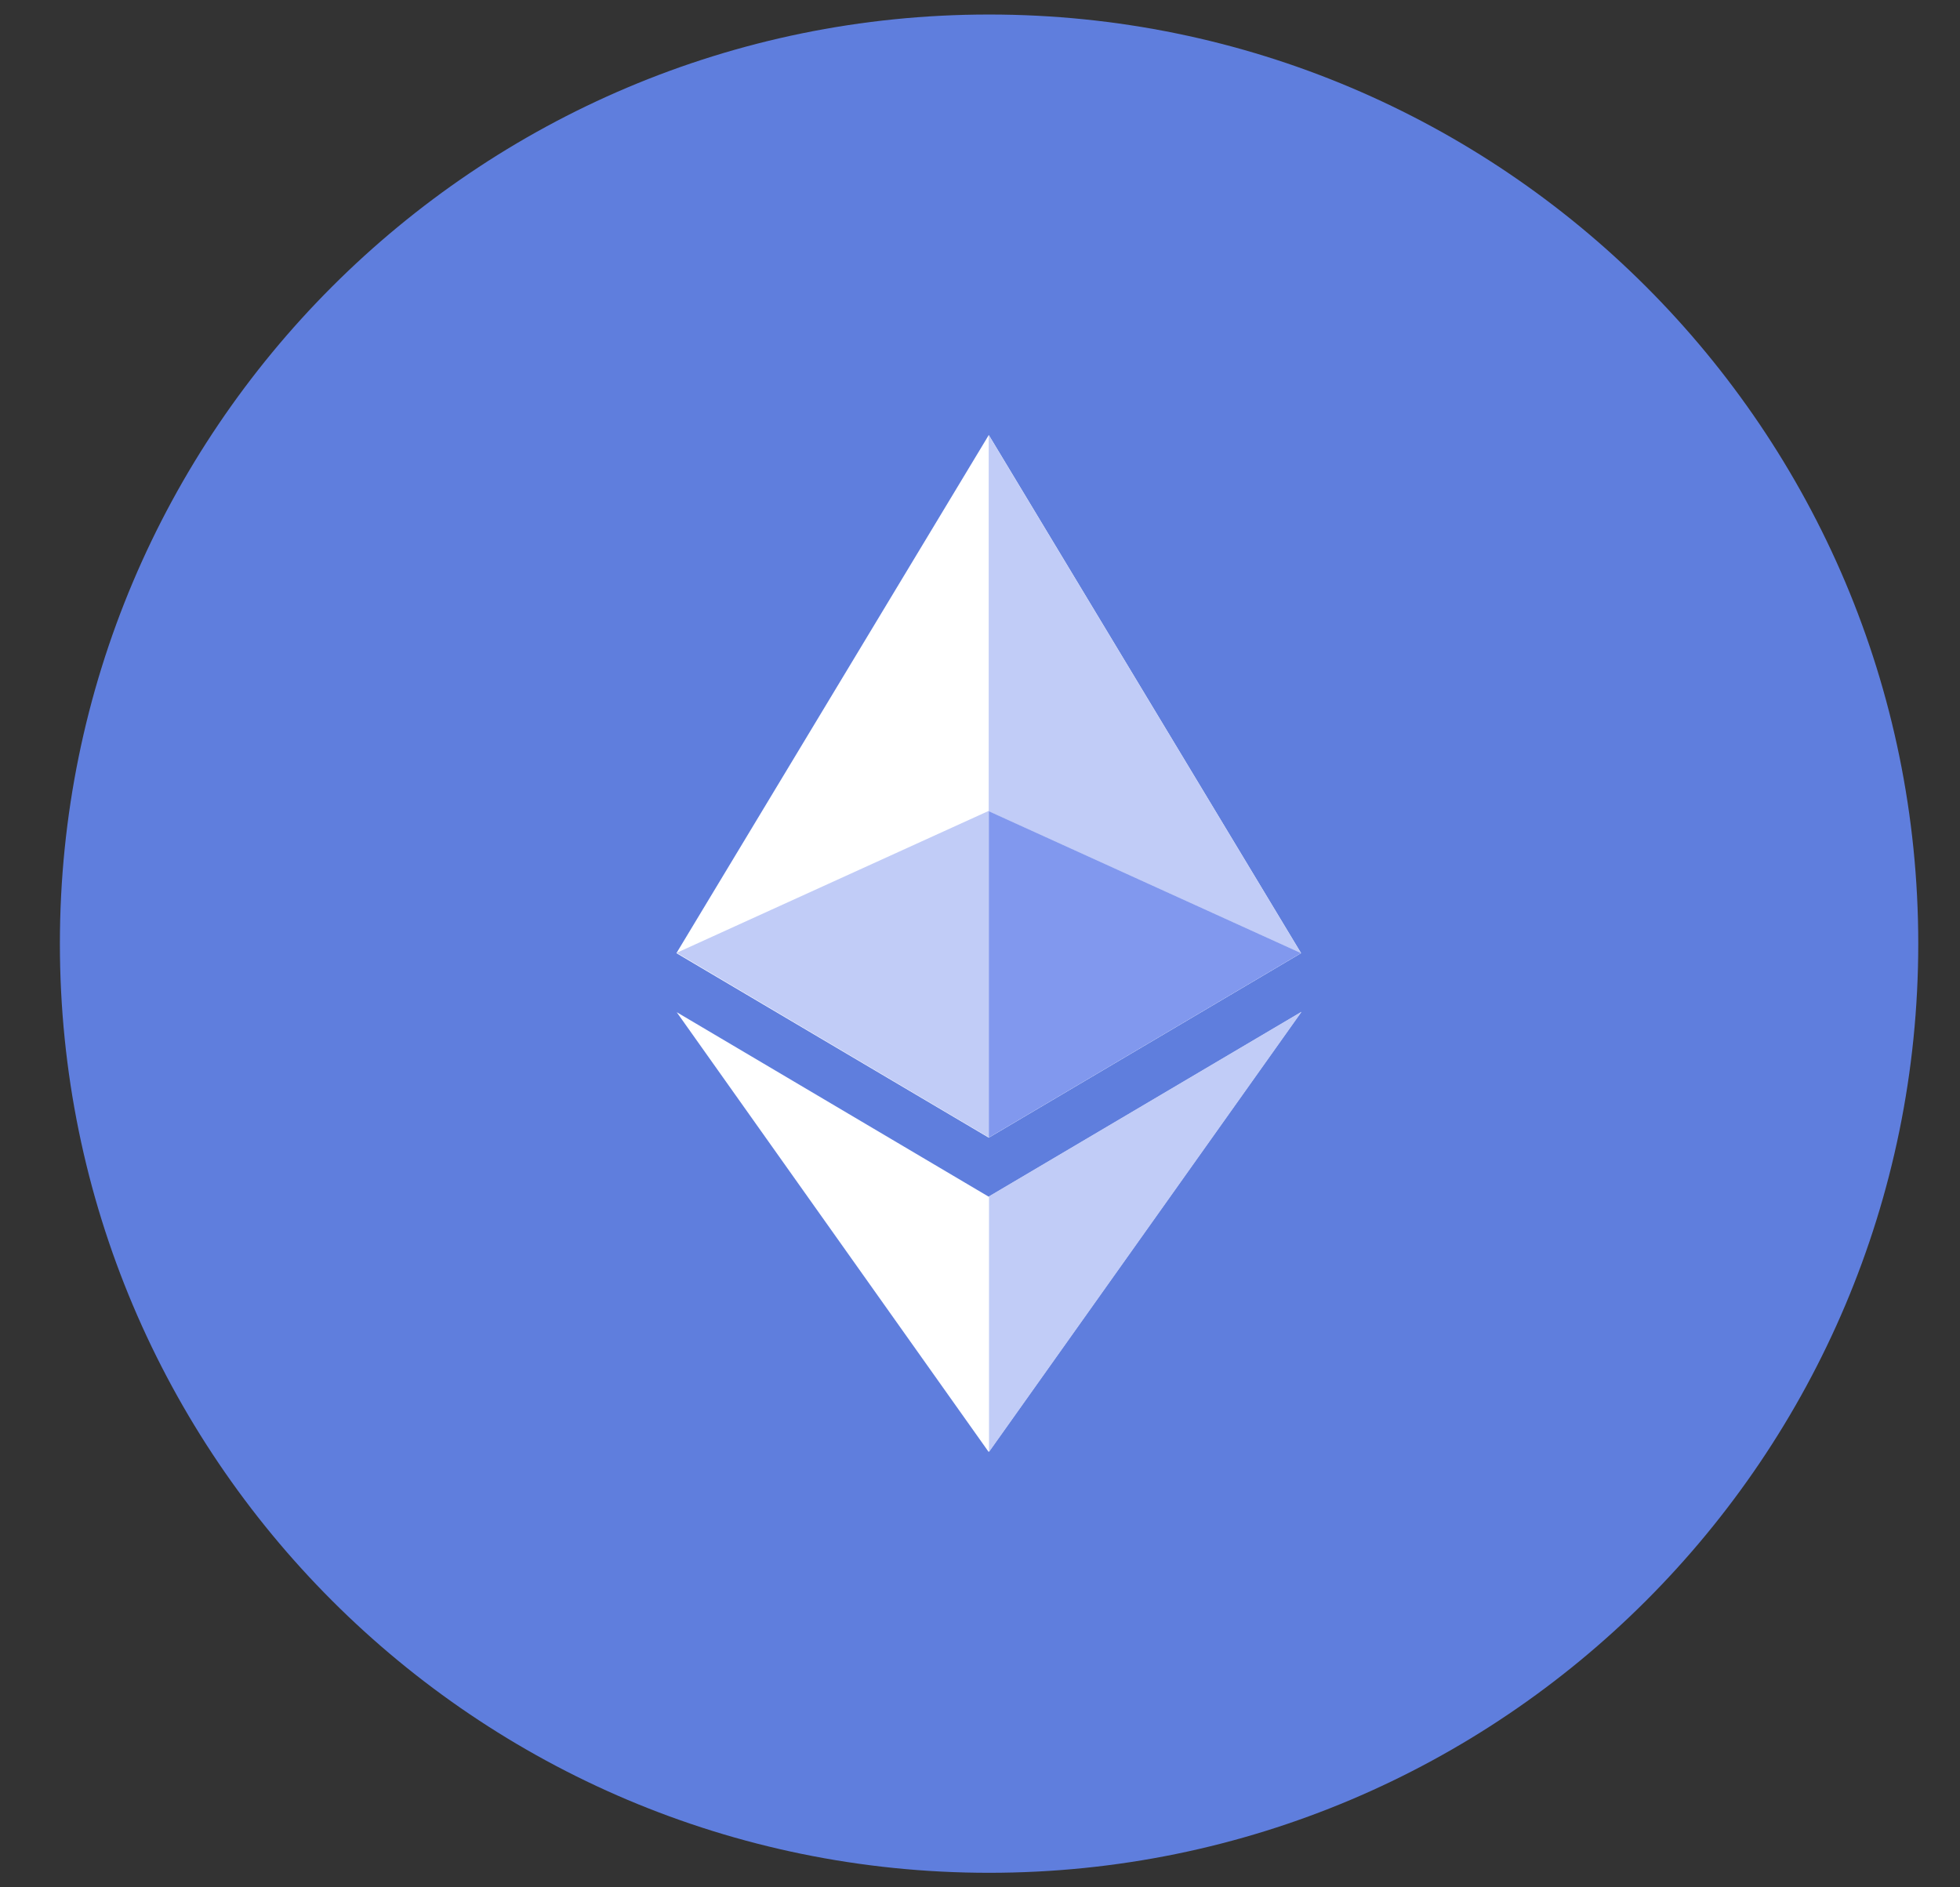 <?xml version="1.0" encoding="utf-8"?>
<svg xmlns="http://www.w3.org/2000/svg" width="27" height="26" viewBox="0 0 27 26" fill="none">
<rect x="0" y="0" width="27" height="26" fill="#333333" stroke="none"/>
<path d="M13.625 25.8C20.694 25.8 26.425 20.069 26.425 13C26.425 5.931 20.694 0.2 13.625 0.2C6.556 0.2 0.825 5.931 0.825 13C0.825 20.069 6.556 25.8 13.625 25.8Z" fill="#5F7EDD"/>
<path d="M13.62 16.486L9.322 13.944L13.62 20.003L17.923 13.944L13.62 16.486Z" fill="white"/>
<path d="M17.923 13.131L13.621 15.673L9.318 13.131L13.621 5.993L17.923 13.131Z" fill="white"/>
<path d="M17.923 13.131L13.62 11.176V5.993L17.923 13.131Z" fill="#C1CCF7"/>
<path d="M17.927 13.944L13.624 20.003V16.481L17.927 13.939V13.944Z" fill="#C1CCF7"/>
<path d="M13.62 11.171V15.668L9.322 13.126L13.62 11.171Z" fill="#C1CCF7"/>
<path d="M17.923 13.13L13.621 15.672V11.175L17.923 13.13Z" fill="#8198EE"/>
</svg>